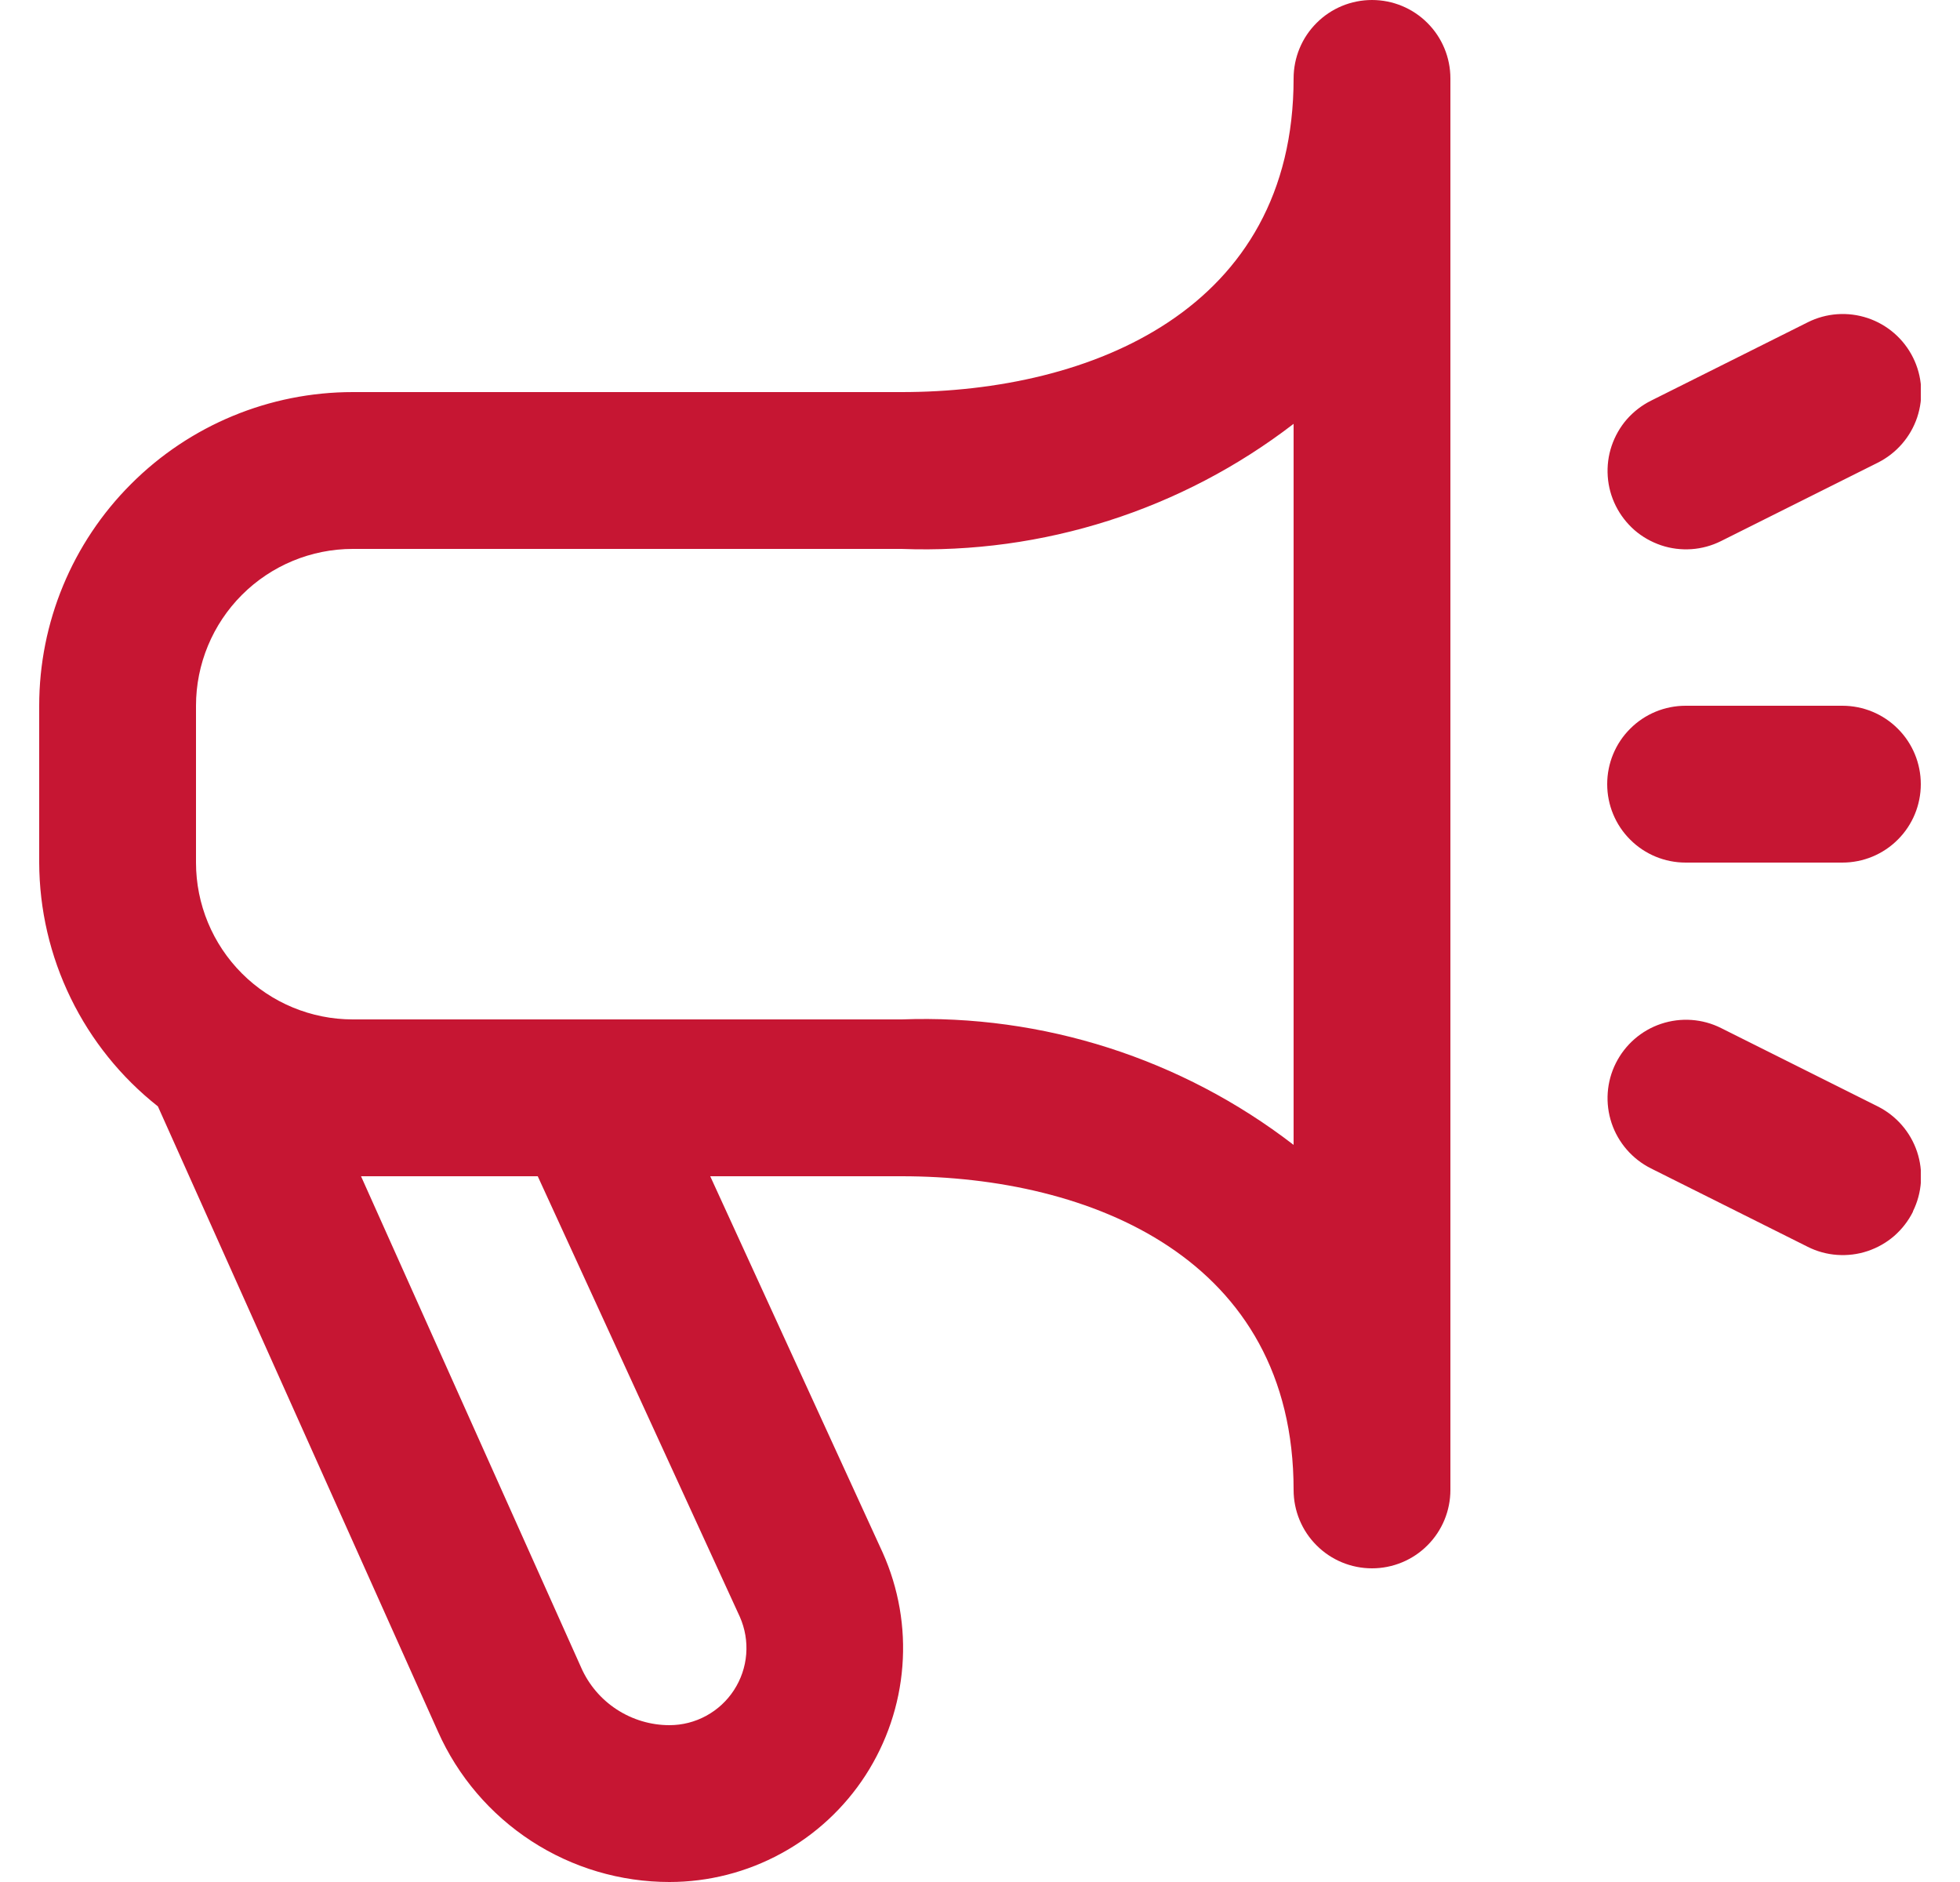 <svg xmlns="http://www.w3.org/2000/svg" width="25" height="24" viewBox="0 0 25 24" fill="none"><g clip-path="url(#clip0_2196_5463)"><path d="M17.5 0C17.235 0 16.98 0.105 16.793 0.293C16.605 0.48 16.5 0.735 16.5 1C16.5 3.949 13.917 5 11.5 5H4.5C3.439 5 2.422 5.421 1.672 6.172C0.921 6.922 0.5 7.939 0.5 9L0.5 11C0.502 11.599 0.639 12.189 0.902 12.728C1.164 13.266 1.544 13.738 2.014 14.109L5.586 22.081C5.84 22.652 6.254 23.137 6.778 23.478C7.302 23.819 7.914 24 8.539 24C9.036 24 9.526 23.875 9.962 23.637C10.399 23.4 10.77 23.056 11.04 22.639C11.31 22.221 11.472 21.743 11.51 21.247C11.549 20.752 11.462 20.254 11.259 19.8L9.059 15H11.5C13.917 15 16.5 16.051 16.5 19C16.5 19.265 16.605 19.52 16.793 19.707C16.98 19.895 17.235 20 17.5 20C17.765 20 18.02 19.895 18.207 19.707C18.395 19.52 18.5 19.265 18.5 19V1C18.5 0.735 18.395 0.48 18.207 0.293C18.02 0.105 17.765 0 17.5 0V0ZM9.437 20.619C9.503 20.769 9.531 20.932 9.518 21.095C9.505 21.259 9.451 21.416 9.362 21.553C9.273 21.69 9.151 21.803 9.007 21.881C8.864 21.959 8.703 22 8.539 22C8.3 22 8.067 21.93 7.867 21.8C7.667 21.67 7.509 21.484 7.413 21.266L4.605 15H6.859L9.437 20.619ZM16.5 14.6C15.071 13.499 13.302 12.933 11.5 13H4.5C3.97 13 3.461 12.789 3.086 12.414C2.711 12.039 2.5 11.53 2.5 11V9C2.5 8.47 2.711 7.961 3.086 7.586C3.461 7.211 3.97 7 4.5 7H11.5C13.302 7.068 15.071 6.504 16.5 5.405V14.6ZM24.4 15.452C24.341 15.57 24.26 15.674 24.161 15.761C24.062 15.847 23.947 15.912 23.822 15.954C23.697 15.996 23.566 16.012 23.434 16.003C23.303 15.994 23.175 15.959 23.058 15.9L21.058 14.9C20.821 14.781 20.64 14.573 20.556 14.322C20.472 14.07 20.491 13.795 20.61 13.558C20.729 13.321 20.936 13.14 21.188 13.056C21.44 12.972 21.715 12.991 21.952 13.11L23.952 14.11C24.188 14.229 24.368 14.436 24.452 14.686C24.536 14.937 24.517 15.21 24.4 15.447V15.452ZM20.61 6.452C20.551 6.334 20.516 6.207 20.507 6.075C20.498 5.944 20.514 5.813 20.556 5.688C20.598 5.564 20.663 5.448 20.749 5.349C20.836 5.25 20.94 5.169 21.058 5.11L23.058 4.11C23.295 3.991 23.57 3.972 23.822 4.056C24.073 4.14 24.282 4.321 24.4 4.558C24.519 4.795 24.538 5.07 24.454 5.322C24.37 5.573 24.189 5.781 23.952 5.9L21.952 6.9C21.834 6.959 21.706 6.994 21.576 7.003C21.444 7.012 21.313 6.996 21.188 6.954C21.064 6.912 20.948 6.847 20.849 6.761C20.75 6.674 20.669 6.57 20.61 6.452V6.452ZM20.5 10C20.5 9.735 20.605 9.48 20.793 9.293C20.98 9.105 21.235 9 21.5 9H23.5C23.765 9 24.02 9.105 24.207 9.293C24.395 9.48 24.5 9.735 24.5 10C24.5 10.265 24.395 10.52 24.207 10.707C24.02 10.895 23.765 11 23.5 11H21.5C21.235 11 20.98 10.895 20.793 10.707C20.605 10.52 20.5 10.265 20.5 10Z" fill="#C61633"></path></g><defs><clipPath id="clip0_2196_5463"><rect width="24" height="24" fill="white" transform="translate(0.5)"></rect></clipPath></defs></svg>